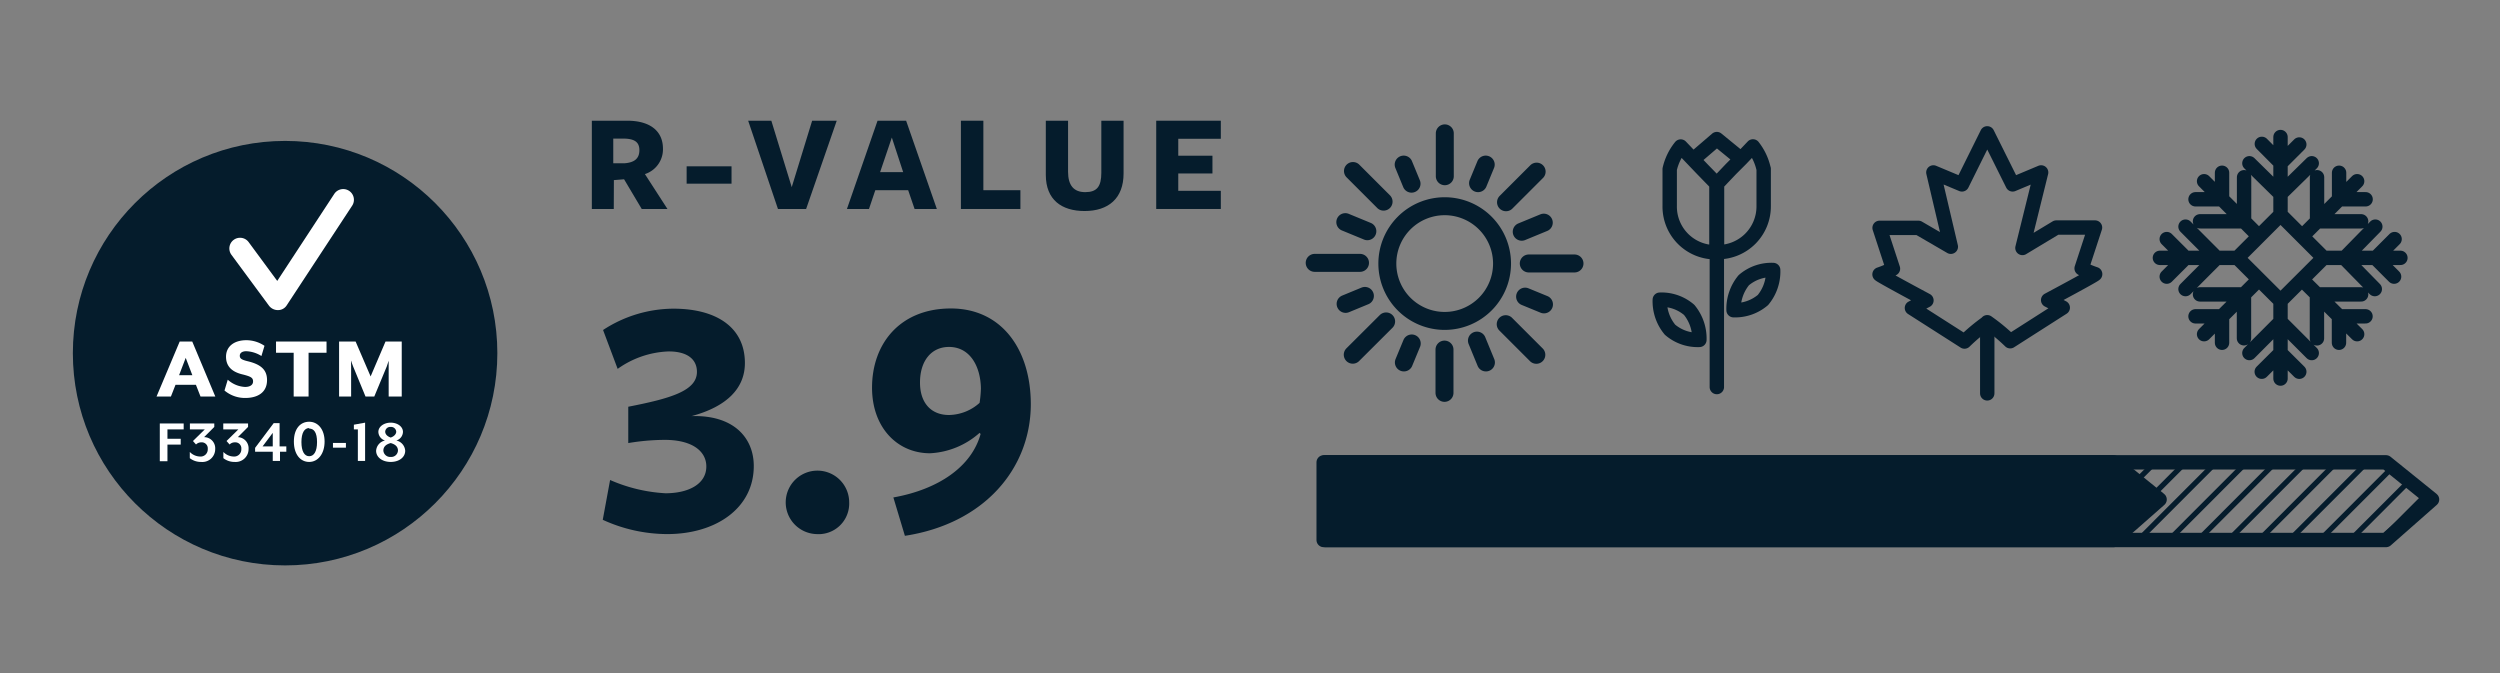 <svg id="Layer_1" data-name="Layer 1" xmlns="http://www.w3.org/2000/svg" xmlns:xlink="http://www.w3.org/1999/xlink" viewBox="0 0 245 66"><rect x="0" y="0" width="245" height="66" fill="#808080" stroke="none"/><defs><style>.cls-1,.cls-4,.cls-5,.cls-7,.cls-8,.cls-9{fill:none;}.cls-2{fill:#051c2c;}.cls-3{fill:#fff;}.cls-4,.cls-5,.cls-7,.cls-8,.cls-9{stroke:#051c2c;}.cls-4,.cls-5,.cls-8{stroke-linecap:round;}.cls-4,.cls-5,.cls-8,.cls-9{stroke-linejoin:round;}.cls-4{stroke-width:1.76px;}.cls-5{stroke-width:1.41px;}.cls-6{clip-path:url(#clip-path);}.cls-7{stroke-miterlimit:10;stroke-width:0.52px;}.cls-8,.cls-9{stroke-width:1.41px;}</style><clipPath id="clip-path"><polygon class="cls-1" points="234.7 52.92 179.06 52.92 179.06 45.31 234.7 45.31 239.21 48.95 234.7 52.92"/></clipPath></defs><title>20_</title><path class="cls-2" d="M60.15,20.48H58V11.83h3.47c2.3,0,3.5,1.06,3.5,2.74a2.55,2.55,0,0,1-1.77,2.49l2.21,3.42H62.89l-1.73-2.91-1,.08ZM61.21,16c.94-.07,1.45-.45,1.45-1.28s-.52-1.14-1.63-1.14H60.1V16Z"/><path class="cls-2" d="M67.29,18v-1.7h4.4V18Z"/><path class="cls-2" d="M79,20.48H76.24l-2.92-8.65h2.27l2,6.51,2-6.51H82Z"/><path class="cls-2" d="M91.81,20.48H89.63L89,18.64H85.78l-.62,1.84H83L86,11.83H88.8Zm-4.41-7-1.15,3.39h2.26Z"/><path class="cls-2" d="M94.17,20.48V11.83h2.2v6.81H100v1.84Z"/><path class="cls-2" d="M106.29,20.68c-2.25,0-3.8-1.1-3.8-3.54V11.83h2.18v5c0,1.3.53,2,1.68,2s1.58-.55,1.58-1.9v-5.1h2.18V17C110.11,19.45,108.62,20.68,106.29,20.68Z"/><path class="cls-2" d="M113.31,20.48V11.83h6.33V13.6h-4.17v1.66h3.35V17h-3.35V18.7h4.17v1.78Z"/><path class="cls-2" d="M73.87,45.67c0,4.14-3.72,6.67-8.48,6.67a15.23,15.23,0,0,1-6.32-1.4l.72-3.9a15.6,15.6,0,0,0,5.43,1.3c2.19,0,4-.86,4-2.63,0-1.47-1.36-2.67-4.34-2.6a22.34,22.34,0,0,0-3.31.31V39.86c4.2-.82,6.73-1.57,6.73-3.42,0-1.16-.85-2-2.77-2a9.12,9.12,0,0,0-5,1.71L59.1,32.34A12.67,12.67,0,0,1,66,30.25c4.14,0,7,1.78,7,5.33,0,2.5-1.81,4.28-5.23,5.2C71.89,40.65,73.87,42.9,73.87,45.67Z"/><path class="cls-2" d="M80,52.34a3.11,3.11,0,1,1,3.22-3.11A3,3,0,0,1,80,52.34Z"/><path class="cls-2" d="M88.68,52.51l-1.13-3.76c4.41-.79,7.66-3,8.55-6.22L96,42.42a7.88,7.88,0,0,1-4.86,2c-3.18,0-5.68-2.5-5.68-6.43,0-4.34,2.77-7.76,7.73-7.76s7.83,4,7.83,9.4C101,45.91,96.48,51.31,88.68,52.51ZM93,34c-1.71,0-2.84,1.34-2.84,3.49,0,2,1.09,3.18,2.84,3.18A4.59,4.59,0,0,0,96,39.48a11.57,11.57,0,0,0,.13-1.4C96.1,35.93,95.08,34,93,34Z"/><circle class="cls-2" cx="27.94" cy="34.61" r="20.8"/><path class="cls-3" d="M27.22,30.39a1.09,1.09,0,0,1-.85-.42l-3.69-5a1,1,0,1,1,1.69-1.24l2.8,3.8L32.76,19a1,1,0,1,1,1.75,1.16L28.1,29.92a1,1,0,0,1-.85.47Z"/><path class="cls-3" d="M17.61,33.47h1.23l2.26,5.39H19.65l-.45-1.15h-2l-.45,1.15H15.34Zm1.24,3.3-.65-1.7-.65,1.7Z"/><path class="cls-3" d="M22,38.27l.32-1.06a2.71,2.71,0,0,0,1.7.71c.44,0,.78-.17.78-.54s-.23-.48-1-.68c-1.23-.28-1.65-.94-1.65-1.74,0-1,.78-1.62,2-1.62a3.2,3.2,0,0,1,1.77.55l-.3,1a3,3,0,0,0-1.49-.47c-.39,0-.63.17-.63.44s.16.39.77.54c1.35.32,1.9.88,1.9,1.85,0,1.27-1,1.75-2.12,1.75A3.11,3.11,0,0,1,22,38.27Z"/><path class="cls-3" d="M28.78,34.57H27.05v-1.1H32v1.1H30.24v4.29H28.78Z"/><path class="cls-3" d="M33.23,33.47h1.62l1.47,3.42,1.46-3.42h1.59v5.39H38.09V35.92c0-.12,0-.54,0-.57l-.19.57-1.22,2.94h-.86l-1.21-2.94c-.06-.12-.18-.51-.2-.57s0,.45,0,.57v2.94H33.23Z"/><path class="cls-3" d="M16.41,42.08V43h1.3v.57h-1.3v1.63h-.75V41.5H18v.58Z"/><path class="cls-3" d="M19.71,45.27a1.76,1.76,0,0,1-1.11-.37v-.61a1.44,1.44,0,0,0,1,.45.7.7,0,0,0,.76-.74.59.59,0,0,0-.64-.65.71.71,0,0,0-.51.21l-.3-.34,1.16-1.14H18.61V41.5H21v.34l-1,1A1.09,1.09,0,0,1,21.09,44,1.26,1.26,0,0,1,19.71,45.27Z"/><path class="cls-3" d="M23,45.27a1.76,1.76,0,0,1-1.11-.37v-.61a1.44,1.44,0,0,0,1,.45.7.7,0,0,0,.76-.74.59.59,0,0,0-.64-.65.71.71,0,0,0-.51.21l-.3-.34,1.16-1.14H21.88V41.5h2.43v.34l-1,1A1.09,1.09,0,0,1,24.36,44,1.26,1.26,0,0,1,23,45.27Z"/><path class="cls-3" d="M27.44,44.27v.9h-.71v-.9H25v-.38l1.82-2.42h.58v2.28h.66v.52Zm-.71-1.85-1,1.33h1Z"/><path class="cls-3" d="M30.3,45.27c-.85,0-1.5-.72-1.5-2s.65-1.94,1.5-1.94,1.51.73,1.51,1.94S31.16,45.27,30.3,45.27Zm0-3.32c-.47,0-.76.47-.76,1.37s.29,1.39.76,1.39.77-.47.77-1.39S30.78,42,30.3,42Z"/><path class="cls-3" d="M32.63,43.87v-.46H33.9v.46Z"/><path class="cls-3" d="M35.07,45.17V42.08h-.39v-.46l1.1-.2v3.75Z"/><path class="cls-3" d="M38.29,45.27c-.79,0-1.43-.43-1.43-1.1a1.1,1.1,0,0,1,.87-1,.91.91,0,0,1-.65-.84c0-.54.57-.91,1.21-.91s1.2.37,1.2.91a.91.91,0,0,1-.65.84,1.1,1.1,0,0,1,.87,1C39.71,44.84,39.08,45.27,38.29,45.27Zm0-1.85c-.44.12-.72.34-.72.74a.67.67,0,0,0,.72.62.66.66,0,0,0,.71-.62C39,43.76,38.72,43.54,38.29,43.42Zm0-1.58a.49.49,0,0,0-.54.46c0,.23.18.46.54.58.35-.12.54-.35.54-.58A.5.5,0,0,0,38.29,41.84Z"/><path class="cls-4" d="M147.56,31.77l3,3m-9-.51v4.24m-5.72-7-3.27,3.26m.71-9h-4.44m6.75-6-3-3m9,.51V13.07m6,6.75,3-3m-1.13,12.25,1.85.76m-6.57,3.55.88,2.14m-7.27-1.86-.77,1.86M133.76,29l-1.89.78M134,22.66l-2.16-.89M138.33,18l-.77-1.87m7.29,1.82.75-1.82m3.53,6.58,2.16-.89m-1.47,4h4.48m-7.1,0a5.62,5.62,0,1,1-5.62-5.61A5.62,5.62,0,0,1,147.2,25.79Z"/><path class="cls-5" d="M163.66,32.31a4.16,4.16,0,0,0,2.88,1,4.42,4.42,0,0,0-1-2.94,4.16,4.16,0,0,0-2.88-1A4.36,4.36,0,0,0,163.66,32.31Zm9.11-2.91a4.22,4.22,0,0,1-2.88,1,4.42,4.42,0,0,1,1-2.94,4.16,4.16,0,0,1,2.88-1A4.37,4.37,0,0,1,172.77,29.4Zm-4.52-4.66V37.93m-2.33-22.3,2.33-2,2.35,1.92m2.24,1h0v3.64a4.48,4.48,0,0,1-4.43,4.52h-.14V18l1.37-1.44,1-1,1.15-1.21A5.51,5.51,0,0,1,172.84,16.58ZM168.21,18v6.72h-.15a4.47,4.47,0,0,1-4.43-4.52V16.58a5.43,5.43,0,0,1,1.08-2.22l1.21,1.27.91.95Zm0,6.72h0"/><line class="cls-5" x1="194.75" y1="38.55" x2="194.75" y2="31.69"/><path class="cls-5" d="M194.75,31.58A18.54,18.54,0,0,1,197,33.44l5.15-3.29-1.43-.74s4.78-2.55,4.6-2.55A9,9,0,0,1,204,26.3l1.31-4h-3.79l-3.32,2,1.83-7.4-2.79,1.17-2.49-5-2.48,5-2.8-1.17,1.71,7.28L188,22.33H184.2l1.31,4a9,9,0,0,1-1.31.56c-.18,0,4.59,2.55,4.59,2.55l-1.42.74,5.15,3.29a18.37,18.37,0,0,1,2.23-1.86"/><path class="cls-5" d="M217.76,19.53v-2.6m2.16,4.76V17.37m-2.16,2.16h-2.6m4.76,2.16H215.6m5.77,1.46L216,17.76M217.76,31h-2.6m4.76-2.15H215.6M217.76,31v2.59m2.15-4.74v4.3m1.45-5.75L216,32.75m-1.82-7.48-1.84-1.84m4.89,1.84-3.05-3.06m0,3.06-1.84,1.84m4.89-1.84-3.05,3.06m5.11-3.06h-7.62m17.56-5.74v-2.6m-2.16,4.76V17.37m2.16,2.16h2.6m-4.76,2.16h4.32m-5.77,1.46L231,17.76M229.22,31h2.6m-4.76-2.15h4.33M229.22,31v2.59m-2.16-4.74v4.31m-1.45-5.75L231,32.75m1.83-7.48,1.84-1.84m-4.89,1.84,3-3.06m0,3.06,1.84,1.84m-4.89-1.84,3,3.06m-5.11-3.06h7.62M223.49,34.6l1.84,1.83m-1.84-4.89,3.06,3.06m-3.06,0-1.84,1.83m1.84-4.89-3.05,3.06m3.05-5.12V37.1m0-21.16-1.83-1.84M223.49,19l-3.05-3m3.05,0,1.84-1.84M223.49,19l3.06-3m-3.06,5.11V13.43m4.22,11.84-4.22,4.21-4.22-4.21,4.22-4.22Z"/><g class="cls-6"><line class="cls-7" x1="242.4" y1="-21.78" x2="175.34" y2="45.37"/><line class="cls-7" x1="242.4" y1="-18.79" x2="175.34" y2="48.36"/><line class="cls-7" x1="242.4" y1="-15.8" x2="175.34" y2="51.35"/><line class="cls-7" x1="242.4" y1="-12.82" x2="175.34" y2="54.33"/><line class="cls-7" x1="242.4" y1="-9.83" x2="175.34" y2="57.32"/><line class="cls-7" x1="242.4" y1="-6.84" x2="175.34" y2="60.31"/><line class="cls-7" x1="242.4" y1="-3.85" x2="175.34" y2="63.3"/><line class="cls-7" x1="242.4" y1="-0.86" x2="175.34" y2="66.29"/><line class="cls-7" x1="242.4" y1="2.12" x2="175.34" y2="69.27"/><line class="cls-7" x1="242.4" y1="5.11" x2="175.34" y2="72.26"/><line class="cls-7" x1="242.4" y1="8.1" x2="175.34" y2="75.25"/><line class="cls-7" x1="242.4" y1="11.09" x2="175.34" y2="78.24"/><line class="cls-7" x1="242.4" y1="14.07" x2="175.34" y2="81.22"/><line class="cls-7" x1="242.4" y1="17.06" x2="175.34" y2="84.21"/><line class="cls-7" x1="242.4" y1="20.05" x2="175.34" y2="87.2"/><line class="cls-7" x1="242.4" y1="23.04" x2="175.34" y2="90.19"/><line class="cls-7" x1="242.4" y1="25.9" x2="175.34" y2="93.05"/><line class="cls-7" x1="242.4" y1="28.89" x2="175.34" y2="96.04"/><line class="cls-7" x1="242.4" y1="31.88" x2="175.34" y2="99.03"/><line class="cls-7" x1="242.4" y1="34.87" x2="175.34" y2="102.02"/><line class="cls-7" x1="242.4" y1="37.86" x2="175.34" y2="105.01"/><line class="cls-7" x1="242.4" y1="40.84" x2="175.34" y2="107.99"/><line class="cls-7" x1="242.4" y1="43.83" x2="175.34" y2="110.98"/><line class="cls-7" x1="242.4" y1="46.82" x2="175.34" y2="113.97"/><line class="cls-7" x1="242.4" y1="49.81" x2="175.34" y2="116.96"/><line class="cls-7" x1="242.4" y1="52.8" x2="175.34" y2="119.95"/><line class="cls-7" x1="242.4" y1="55.78" x2="175.34" y2="122.93"/><line class="cls-7" x1="242.4" y1="58.77" x2="175.34" y2="125.92"/><line class="cls-7" x1="242.4" y1="61.76" x2="175.34" y2="128.91"/><line class="cls-7" x1="242.4" y1="64.75" x2="175.34" y2="131.9"/></g><polygon class="cls-8" points="233.83 52.92 129.72 52.92 129.72 45.31 233.83 45.31 238.34 48.95 233.83 52.92"/><polygon class="cls-2" points="207.13 52.92 129.89 52.92 129.89 45.31 207.13 45.31 211.64 48.95 207.13 52.92"/><polygon class="cls-9" points="207.13 52.92 129.89 52.92 129.89 45.31 207.13 45.31 211.64 48.95 207.13 52.92"/></svg>
